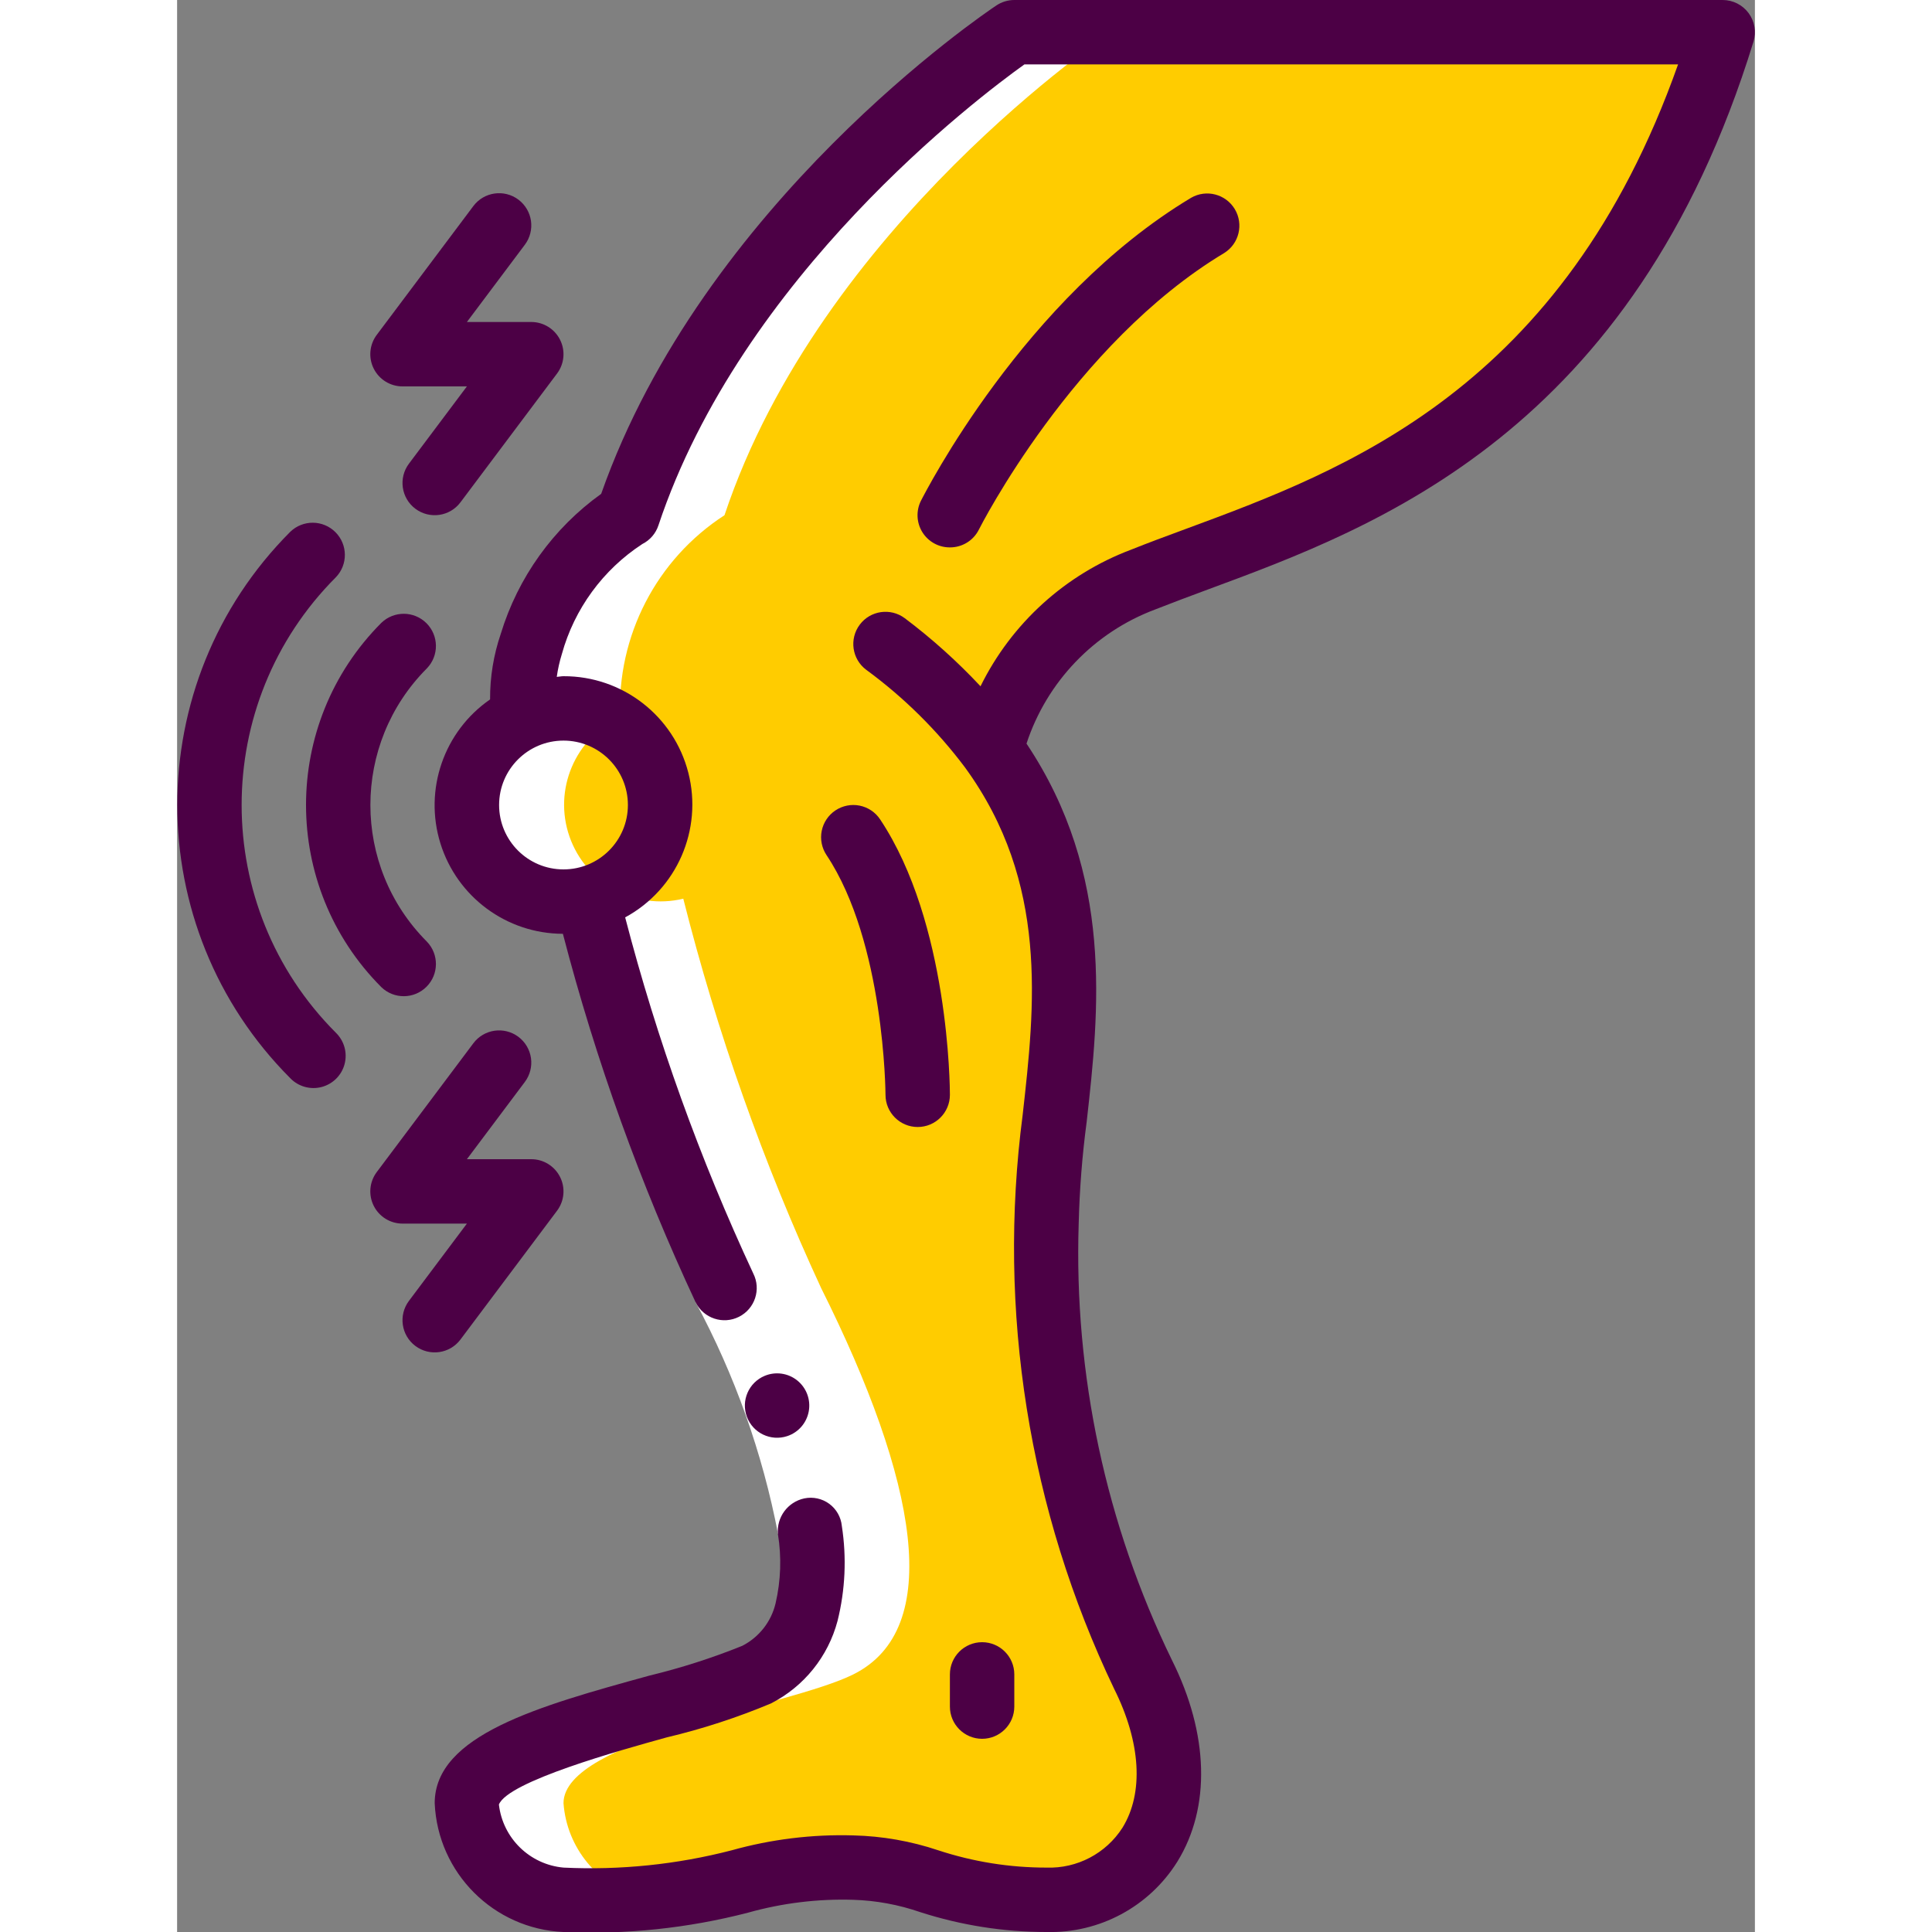 <?xml version="1.0" encoding="UTF-8"?> <svg xmlns="http://www.w3.org/2000/svg" xmlns:xlink="http://www.w3.org/1999/xlink" xmlns:svgjs="http://svgjs.com/svgjs" version="1.1" width="512" height="512" x="0" y="0" viewBox="0 0 49 60" style="enable-background:new 0 0 512 512" xml:space="preserve" class=""><rect x="0" y="0" width="49" height="60" fill="#808080" stroke="none"/><g><g xmlns="http://www.w3.org/2000/svg" id="Page-1" fill="none" fill-rule="evenodd"><g id="027---Joint-Pain" fill-rule="nonzero" fill="none"><g id="Icons" transform="translate(9 1)" fill="none"><path id="Shape" d="m16.28 22.25c3.75 5.16 1.72 10.63 1.72 14.75-.14 4.84.889 9.642 3 14 2 4 0 7-3 7s-4-1-6-1c-4.12 0-3 1-9 1-1.616-.095-2.905-1.384-3-3 0-2 7-3 9-4 2.83-1.41 2-6-1-12-1.799-3.888-3.232-7.936-4.28-12.09 1.468-.368 2.432-1.771 2.249-3.273-.183-1.502-1.456-2.633-2.969-2.637-.428.002-.85.094-1.24.27-.095-.765-.013-1.542.24-2.27.467-1.66 1.537-3.087 3-4 3-9 12-15 12-15h22c-4 13-13 15-18 17-2.33.883-4.089 2.839-4.72 5.25z" fill="#FFCC00" data-original="#e8edfc" class=""></path><path id="Shape" d="m21 17c5-2 14-4 18-17h-3c-4 13-13 15-18 17-2.33.883-4.089 2.839-4.72 5.25 3.75 5.16 1.72 10.63 1.72 14.75-.14 4.84.889 9.642 3 14 1.739 3.478.453 6.2-1.884 6.849.623.103 1.253.154 1.884.151 3 0 5-3 3-7-2.111-4.358-3.14-9.16-3-14 0-4.12 2.03-9.59-1.72-14.75.631-2.411 2.39-4.367 4.72-5.25z" fill="#FFCC00" data-original="#cad9fc" class=""></path><path id="Shape" d="m6 24c.001 1.38-.94 2.581-2.28 2.91-.235.061-.477.091-.72.09-1.411-.002-2.63-.986-2.928-2.365s.404-2.78 1.688-3.365c.39-.176.812-.268 1.24-.27 1.657 0 3 1.343 3 3z" fill="#FFCC00" data-original="#a4c2f7" class=""></path></g><g id="Icons_copy_2" fill="#FFFFFF" transform="translate(9 1)"><path id="Shape" d="m5 15c-2.114 1.369-3.346 3.754-3.24 6.27-1.4.647-2.081 2.251-1.575 3.708.506 1.457 2.035 2.293 3.535 1.932 1.048 4.154 2.481 8.202 4.28 12.09 3 6 3.83 10.59 1 12-2 1-9 2-9 4 .095 1.616 1.384 2.905 3 3 .982 0 1.758-.029 2.413-.073-1.343-.365-2.31-1.538-2.413-2.927 0-2 7-3 9-4 2.83-1.41 2-6-1-12-1.799-3.888-3.232-7.936-4.28-12.09-1.5.36-3.028-.475-3.535-1.932-.506-1.457.175-3.061 1.575-3.708-.106-2.516 1.126-4.901 3.24-6.27 3-9 12-15 12-15h-3s-9 6-12 15z" fill="#FFFFFF" data-original="#ffffff"></path></g><g id="Icons_copy" fill="none"><path id="Shape" d="m20.647 47.382-1.984.257c-.483-2.513-1.345-4.938-2.557-7.192l1.788-.894c1.316 2.452 2.245 5.093 2.753 7.829z" fill="#FFFFFF" data-original="#ffffff"></path><g fill="#428DFF"><path id="Shape" d="m48 0h-22c-.197 0-.39.059-.555.168-.374.249-9.1 6.145-12.275 15.169-1.489 1.067-2.584 2.595-3.118 4.347-.224.656-.336 1.344-.332 2.037-1.436.993-2.06 2.803-1.543 4.47.518 1.667 2.058 2.805 3.804 2.809 1.024 3.934 2.404 7.767 4.125 11.45.249.494.85.693 1.344.444s.693-.85.444-1.344c-1.659-3.558-2.991-7.26-3.979-11.06 1.606-.871 2.414-2.722 1.962-4.491-.452-1.77-2.05-3.005-3.877-2.999-.072 0-.138.017-.209.021.033-.239.086-.475.157-.705.388-1.407 1.278-2.624 2.5-3.421.237-.119.417-.327.5-.579 2.584-7.752 9.94-13.297 11.366-14.316h20.3c-3.576 10.1-10.32 12.591-15.3 14.431-.6.221-1.167.431-1.691.641-2.039.769-3.709 2.286-4.672 4.241-.721-.771-1.507-1.478-2.351-2.113-.442-.331-1.069-.242-1.4.2s-.242 1.069.2 1.4c1.168.856 2.204 1.88 3.073 3.039 2.6 3.575 2.167 7.4 1.787 10.784-.797 6.091.189 12.282 2.84 17.824.832 1.663.926 3.236.258 4.317-.513.799-1.409 1.269-2.358 1.236-1.141.001-2.274-.18-3.358-.536-.852-.286-1.743-.443-2.642-.464-1.274-.037-2.546.119-3.774.462-1.705.442-3.467.623-5.226.538-1.048-.095-1.886-.913-2.006-1.959.287-.718 3.734-1.675 5.205-2.083 1.11-.263 2.196-.617 3.248-1.058 1.021-.522 1.771-1.454 2.064-2.562.24-.964.285-1.966.133-2.948-.027-.275-.169-.525-.391-.688-.222-.163-.504-.224-.774-.168-.516.11-.868.588-.819 1.113.115.712.09 1.44-.073 2.143-.134.572-.513 1.055-1.036 1.323-.939.379-1.905.688-2.889.926-3.425.943-6.662 1.842-6.662 3.961.095 2.168 1.832 3.905 4 4 1.929.086 3.86-.116 5.729-.6 1.064-.299 2.167-.434 3.271-.4.71.022 1.413.152 2.085.385 1.265.407 2.586.615 3.915.615 1.646.043 3.192-.788 4.064-2.185 1.04-1.683.979-3.965-.17-6.263-2.051-4.215-3.045-8.867-2.894-13.552.026-1.055.108-2.109.247-3.155.386-3.434.853-7.679-1.868-11.752.631-1.921 2.099-3.453 3.992-4.164.509-.2 1.059-.407 1.641-.622 5.26-1.944 13.211-4.882 16.944-17.013.093-.303.037-.633-.152-.888s-.487-.406-.804-.406zm-34 25c0 1.105-.895 2-2 2s-2-.895-2-2 .895-2 2-2 2 .895 2 2z" fill="#4C0045" data-original="#428dff" class=""></path><path id="Shape" d="m18.948 44.6c.348-.115.604-.411.669-.772.065-.36-.072-.727-.358-.957-.285-.229-.673-.284-1.011-.143-.496.207-.74.769-.552 1.273.188.504.741.768 1.252.599z" fill="#4C0045" data-original="#428dff" class=""></path><path id="Shape" d="m24 17c.381.002.73-.212.9-.553.028-.057 2.923-5.772 7.62-8.59.462-.289.608-.895.327-1.363-.281-.467-.884-.624-1.357-.351-5.19 3.113-8.257 9.157-8.39 9.41-.155.311-.138.68.045.975.184.295.507.474.855.472z" fill="#4C0045" data-original="#428dff" class=""></path><path id="Shape" d="m25 54c.552 0 1-.448 1-1v-1c0-.552-.448-1-1-1s-1 .448-1 1v1c0 .552.448 1 1 1z" fill="#4C0045" data-original="#428dff" class=""></path><path id="Shape" d="m20.445 25.168c-.221.147-.374.376-.426.636-.052.26.002.53.149.751 1.805 2.707 1.832 7.399 1.832 7.445 0 .552.448 1 1 1s1-.448 1-1c0-.216-.024-5.34-2.168-8.555-.147-.221-.376-.374-.636-.426-.26-.052-.53.002-.751.149z" fill="#4C0045" data-original="#428dff" class=""></path><path id="Shape" d="m6.343 30.657c.392.379 1.016.374 1.402-.012.386-.386.391-1.009.012-1.402-2.339-2.345-2.339-6.141 0-8.486.379-.392.374-1.016-.012-1.402-.386-.386-1.009-.391-1.402-.012-3.119 3.127-3.119 8.187 0 11.314z" fill="#4C0045" data-original="#428dff" class=""></path><path id="Shape" d="m3.515 16.515c-4.679 4.689-4.679 12.281 0 16.97.251.26.623.364.973.273.35-.092.623-.365.714-.714.092-.35-.013-.721-.273-.973-3.9-3.907-3.9-10.235 0-14.142.379-.392.374-1.016-.012-1.402-.386-.386-1.009-.391-1.402-.012z" fill="#4C0045" data-original="#428dff" class=""></path><path id="Shape" d="m10.6 32.2c-.442-.331-1.069-.242-1.4.2l-3 4c-.227.303-.264.708-.094 1.047.169.339.516.553.894.553h2l-1.8 2.4c-.331.442-.242 1.069.2 1.4s1.069.242 1.4-.2l3-4c.227-.303.264-.708.094-1.047s-.516-.553-.894-.553h-2l1.8-2.4c.159-.212.227-.479.19-.741-.038-.263-.178-.499-.39-.659z" fill="#4C0045" data-original="#428dff" class=""></path><path id="Shape" d="m10.6 6.2c-.442-.331-1.069-.242-1.4.2l-3 4c-.227.303-.264.708-.094 1.047.169.339.516.553.894.553h2l-1.8 2.4c-.331.442-.242 1.069.2 1.4s1.069.242 1.4-.2l3-4c.227-.303.264-.708.094-1.047s-.516-.553-.894-.553h-2l1.8-2.4c.159-.212.227-.479.19-.741s-.178-.499-.39-.659z" fill="#4C0045" data-original="#428dff" class=""></path></g></g></g></g></g></svg> 